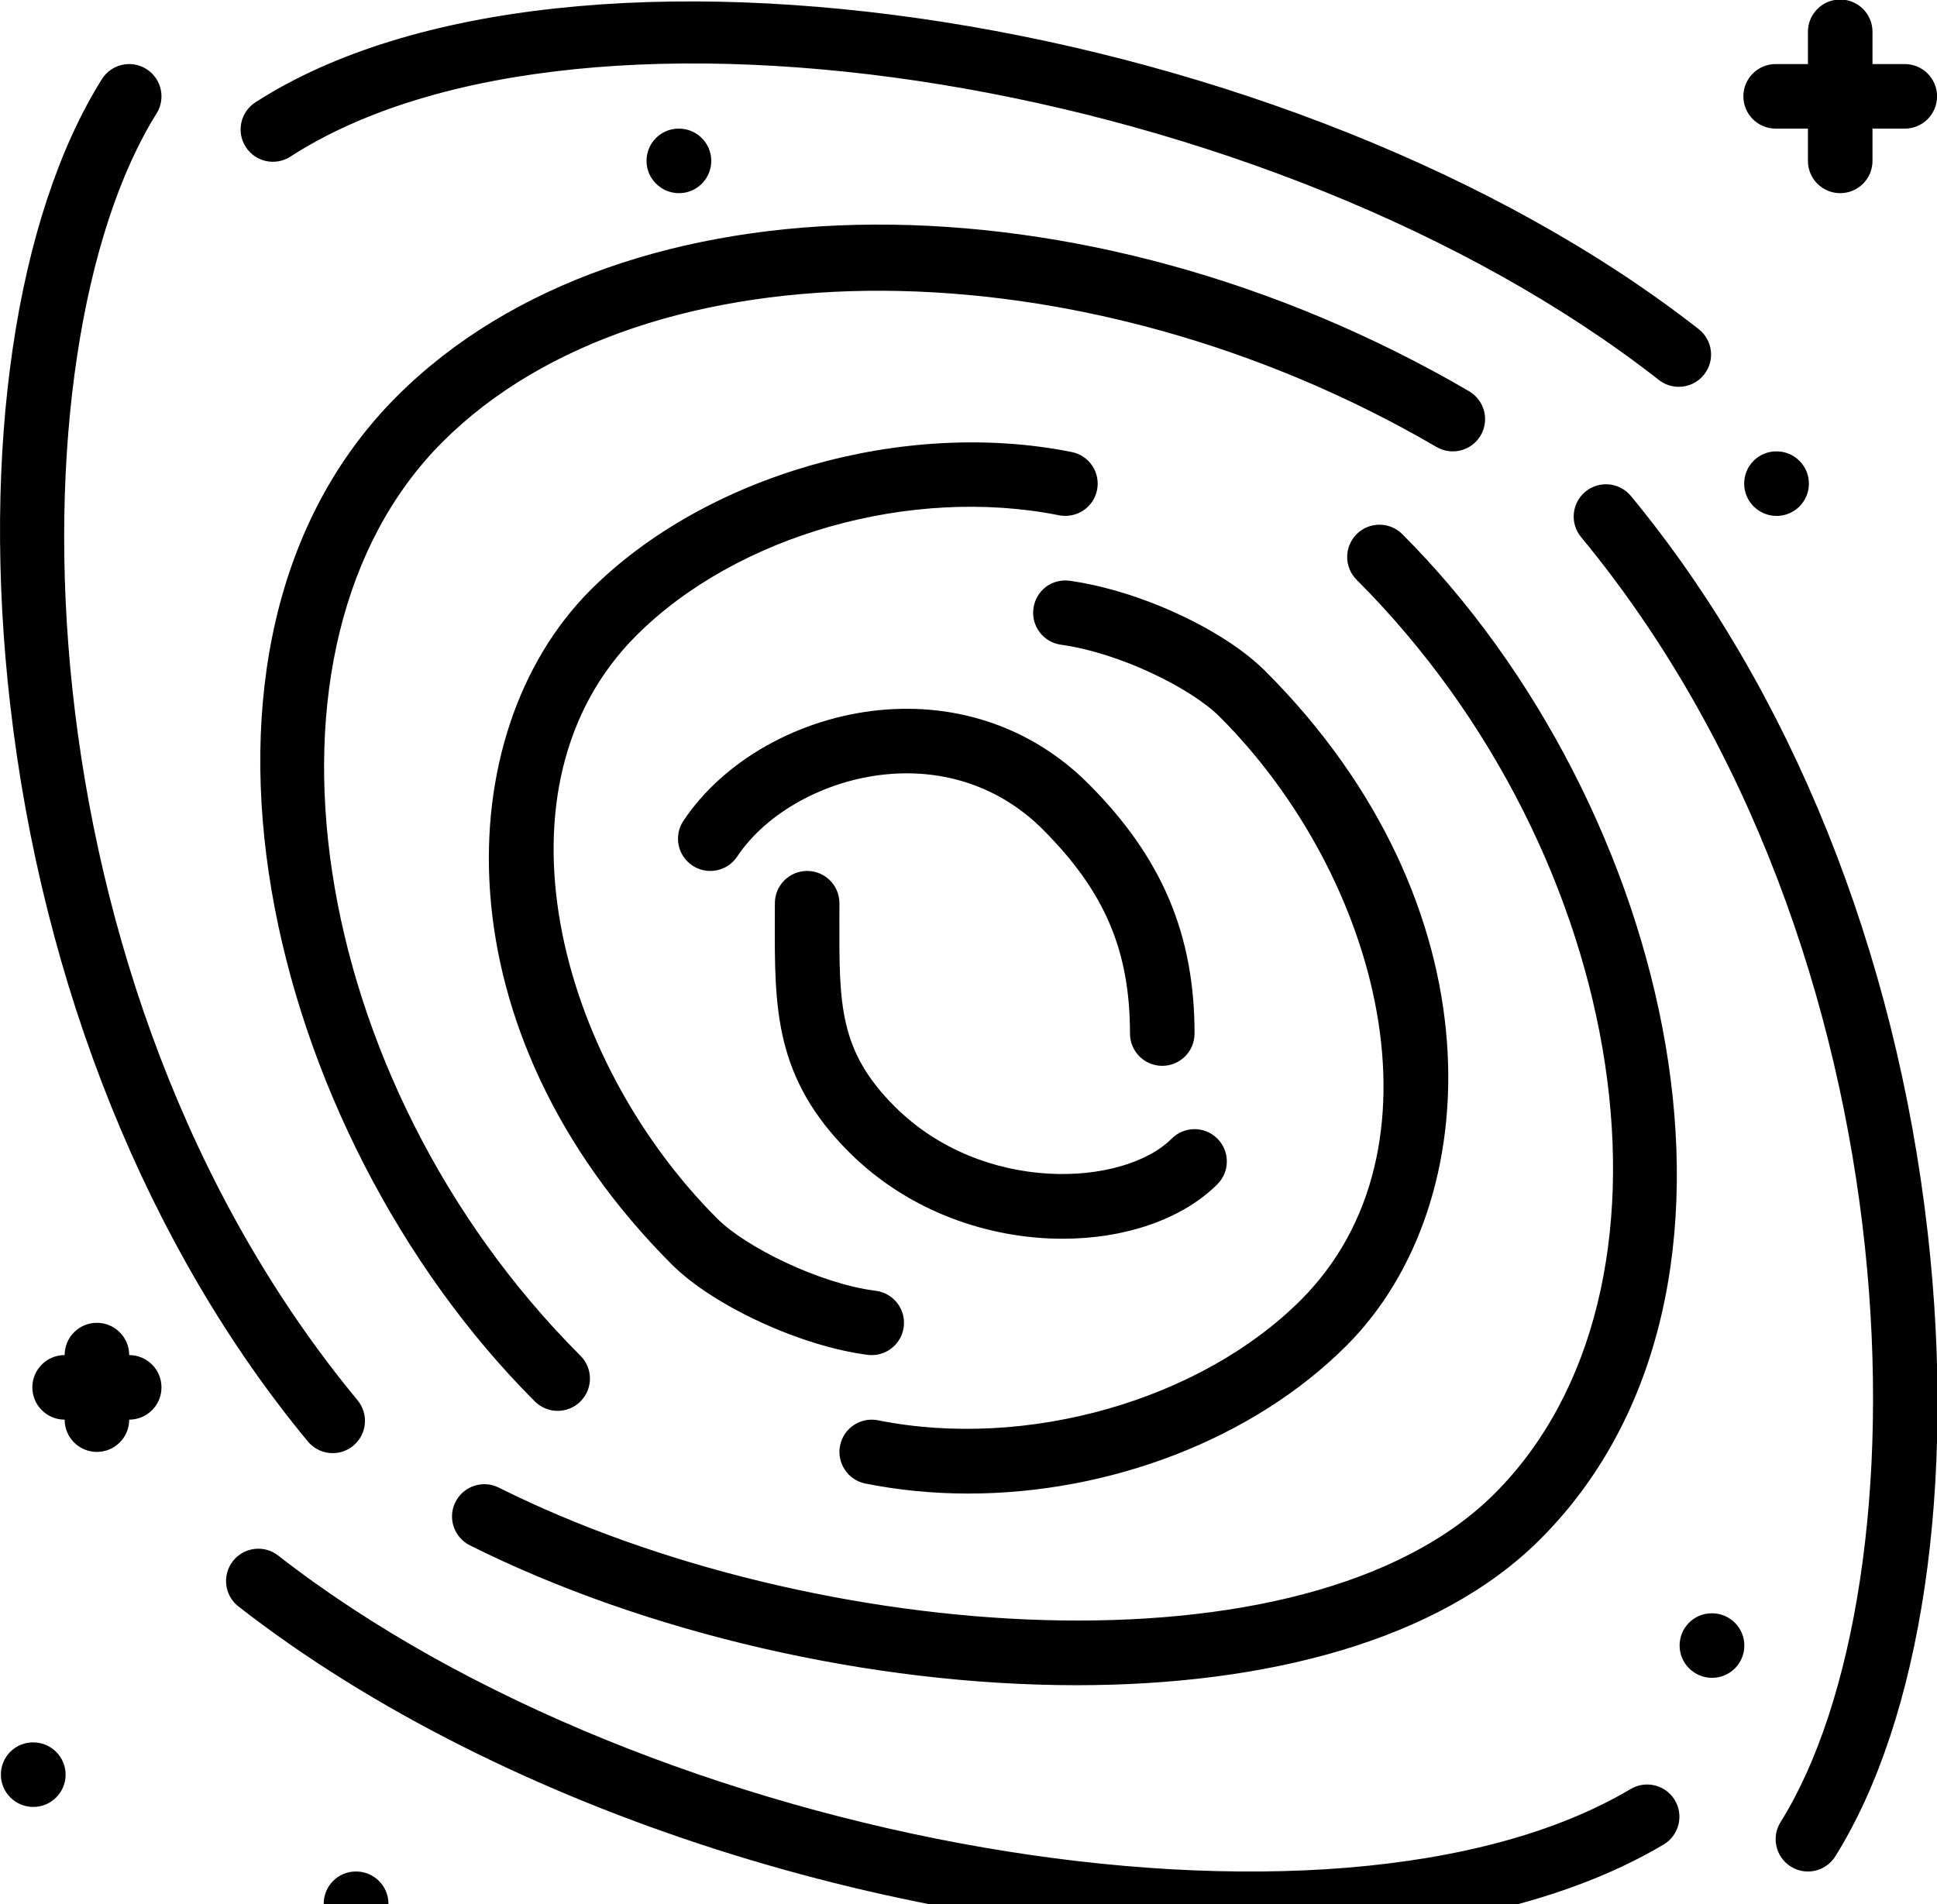 <?xml version="1.0" encoding="UTF-8" standalone="no"?>
<svg width="60px" height="59px" viewBox="0 0 60 59" version="1.1" xmlns="http://www.w3.org/2000/svg" xmlns:xlink="http://www.w3.org/1999/xlink" xmlns:sketch="http://www.bohemiancoding.com/sketch/ns">
    <!-- Generator: Sketch 3.4 (15575) - http://www.bohemiancoding.com/sketch -->
    <title>galaxy</title>
    <desc>Created with Sketch.</desc>
    <defs></defs>
    <g id="Space" stroke="none" stroke-width="1" fill="none" fill-rule="evenodd" sketch:type="MSPage">
        <g id="Icon-20" sketch:type="MSArtboardGroup" transform="translate(0, -1)" fill="#000000">
            <path d="M4.002,42.985 C4.002,42.433 3.555,41.985 3.002,41.985 C2.449,41.985 2.002,42.433 2.002,42.985 C1.449,42.985 1.002,43.433 1.002,43.985 C1.002,44.537 1.449,44.985 2.002,44.985 C2.002,45.537 2.449,45.985 3.002,45.985 C3.555,45.985 4.002,45.537 4.002,44.985 C4.555,44.985 5.002,44.537 5.002,43.985 C5.002,43.433 4.555,42.985 4.002,42.985 M22.032,5.985 C22.032,5.433 21.584,4.985 21.032,4.985 L21.022,4.985 C20.47,4.985 20.027,5.433 20.027,5.985 C20.027,6.537 20.48,6.985 21.032,6.985 C21.584,6.985 22.032,6.537 22.032,5.985 M1.032,54.985 L1.022,54.985 C0.47,54.985 0.027,55.433 0.027,55.985 C0.027,56.537 0.48,56.985 1.032,56.985 C1.584,56.985 2.032,56.537 2.032,55.985 C2.032,55.433 1.584,54.985 1.032,54.985 M11.032,58.985 L11.022,58.985 C10.47,58.985 10.027,59.433 10.027,59.985 C10.027,60.537 10.48,60.985 11.032,60.985 C11.584,60.985 12.032,60.537 12.032,59.985 C12.032,59.433 11.584,58.985 11.032,58.985 M53.032,50.985 L53.022,50.985 C52.47,50.985 52.027,51.433 52.027,51.985 C52.027,52.537 52.48,52.985 53.032,52.985 C53.584,52.985 54.032,52.537 54.032,51.985 C54.032,51.433 53.584,50.985 53.032,50.985 M55.032,14.985 L55.022,14.985 C54.47,14.985 54.027,15.433 54.027,15.985 C54.027,16.537 54.48,16.985 55.032,16.985 C55.584,16.985 56.032,16.537 56.032,15.985 C56.032,15.433 55.584,14.985 55.032,14.985 M55.002,4.985 L56.002,4.985 L56.002,5.985 C56.002,6.537 56.449,6.985 57.002,6.985 C57.555,6.985 58.002,6.537 58.002,5.985 L58.002,4.985 L59.002,4.985 C59.555,4.985 60.002,4.537 60.002,3.985 C60.002,3.433 59.555,2.985 59.002,2.985 L58.002,2.985 L58.002,1.985 C58.002,1.433 57.555,0.985 57.002,0.985 C56.449,0.985 56.002,1.433 56.002,1.985 L56.002,2.985 L55.002,2.985 C54.449,2.985 54.002,3.433 54.002,3.985 C54.002,4.537 54.449,4.985 55.002,4.985 M32.915,39.38 C34.85,39.38 36.624,38.777 37.709,37.692 C38.1,37.301 38.1,36.669 37.709,36.278 C37.318,35.887 36.686,35.887 36.295,36.278 C34.803,37.769 30.443,38.012 27.709,35.278 C25.99,33.559 25.994,32.118 26.001,29.504 L26.002,28.985 C26.002,28.432 25.555,27.985 25.002,27.985 C24.449,27.985 24.002,28.432 24.002,28.985 L24.001,29.498 C23.993,32.228 23.987,34.385 26.295,36.692 C28.151,38.549 30.644,39.38 32.915,39.38 M32.295,26.692 C34.218,28.614 35.002,30.449 35.002,33.023 C35.002,33.575 35.449,34.023 36.002,34.023 C36.555,34.023 37.002,33.575 37.002,33.023 C37.002,29.943 35.986,27.555 33.709,25.278 C31.998,23.568 29.701,22.763 27.24,23.002 C24.74,23.25 22.414,24.564 21.17,26.43 C20.863,26.89 20.987,27.511 21.447,27.817 C21.907,28.123 22.528,27.999 22.834,27.54 C23.741,26.179 25.548,25.18 27.438,24.993 C29.291,24.807 31.016,25.413 32.295,26.692 M33.198,15.005 C27.982,13.961 21.855,15.718 18.295,19.278 C13.874,23.699 13.578,32.946 20.81,40.177 C22.091,41.459 24.813,42.715 26.876,42.977 C26.919,42.983 26.961,42.985 27.003,42.985 C27.499,42.985 27.93,42.616 27.994,42.111 C28.064,41.563 27.676,41.063 27.128,40.993 C25.375,40.77 23.093,39.632 22.224,38.763 C17.253,33.793 15.057,25.345 19.709,20.692 C22.823,17.579 28.208,16.048 32.806,16.965 C33.347,17.07 33.874,16.723 33.982,16.181 C34.091,15.64 33.739,15.113 33.198,15.005 M26.022,45.789 C25.913,46.33 26.265,46.857 26.806,46.965 C27.85,47.174 28.92,47.275 29.993,47.275 C34.371,47.275 38.806,45.596 41.709,42.692 C46.13,38.271 46.426,29.024 39.194,21.793 C37.902,20.501 35.3,19.298 33.142,18.995 C32.58,18.916 32.089,19.299 32.012,19.846 C31.935,20.393 32.315,20.899 32.862,20.975 C34.731,21.238 36.914,22.341 37.78,23.207 C42.751,28.177 44.947,36.625 40.295,41.278 C37.182,44.391 31.794,45.926 27.198,45.005 C26.658,44.897 26.129,45.247 26.022,45.789 M14.107,47.538 C13.86,48.032 14.061,48.632 14.555,48.88 C19.975,51.589 26.964,53.213 33.348,53.213 C39.207,53.213 44.557,51.844 47.709,48.692 C55.398,41.003 51.795,25.909 43.437,17.55 C43.046,17.159 42.413,17.159 42.023,17.55 C41.632,17.941 41.632,18.573 42.023,18.964 C50.55,27.491 52.586,40.987 46.295,47.278 C40.481,53.09 25.215,51.974 15.449,47.09 C14.955,46.844 14.356,47.044 14.107,47.538 M45.506,13.121 C33.605,6.178 19.328,6.246 12.295,13.278 C4.606,20.967 8.209,36.061 16.567,44.42 C16.763,44.615 17.019,44.713 17.274,44.713 C17.53,44.713 17.786,44.615 17.981,44.42 C18.372,44.029 18.372,43.397 17.981,43.006 C9.454,34.479 7.418,20.983 13.709,14.692 C20.014,8.388 33.54,8.455 44.498,14.849 C44.976,15.127 45.588,14.966 45.866,14.489 C46.144,14.012 45.982,13.4 45.506,13.121 M8.996,5.852 C18.098,-0.025 39.492,3.466 51.386,12.773 C51.568,12.916 51.786,12.985 52.001,12.985 C52.298,12.985 52.593,12.853 52.789,12.601 C53.13,12.166 53.053,11.538 52.618,11.197 C40.168,1.457 17.605,-2.091 7.91,4.172 C7.446,4.472 7.314,5.091 7.613,5.555 C7.913,6.019 8.53,6.152 8.996,5.852 M9.535,45.66 C9.733,45.899 10.019,46.023 10.307,46.023 C10.53,46.023 10.757,45.947 10.943,45.793 C11.368,45.441 11.428,44.811 11.076,44.385 C0.41,31.494 0.266,11.85 4.85,4.515 C5.143,4.047 5,3.43 4.532,3.137 C4.064,2.844 3.446,2.987 3.154,3.455 C0.478,7.737 -0.585,14.975 0.314,22.817 C1.315,31.571 4.591,39.683 9.535,45.66 M50.511,56.429 C41.345,61.877 20.201,58.227 8.617,49.196 C8.181,48.855 7.552,48.934 7.213,49.37 C6.874,49.806 6.951,50.434 7.387,50.774 C15.67,57.231 28.236,61 38.61,61 C43.7,61 48.264,60.092 51.532,58.149 C52.007,57.867 52.163,57.253 51.881,56.778 C51.6,56.303 50.984,56.149 50.511,56.429 M56.85,58.515 C56.66,58.818 56.334,58.985 56.001,58.985 C55.82,58.985 55.637,58.936 55.472,58.833 C55.004,58.54 54.861,57.923 55.154,57.455 C59.732,50.129 59.604,30.513 48.975,17.64 C48.623,17.214 48.684,16.584 49.109,16.233 C49.537,15.881 50.166,15.942 50.518,16.367 C55.457,22.35 58.723,30.455 59.712,39.19 C60.598,47.006 59.527,54.231 56.85,58.515" id="galaxy" sketch:type="MSShapeGroup"></path>
        </g>
    </g>
</svg>